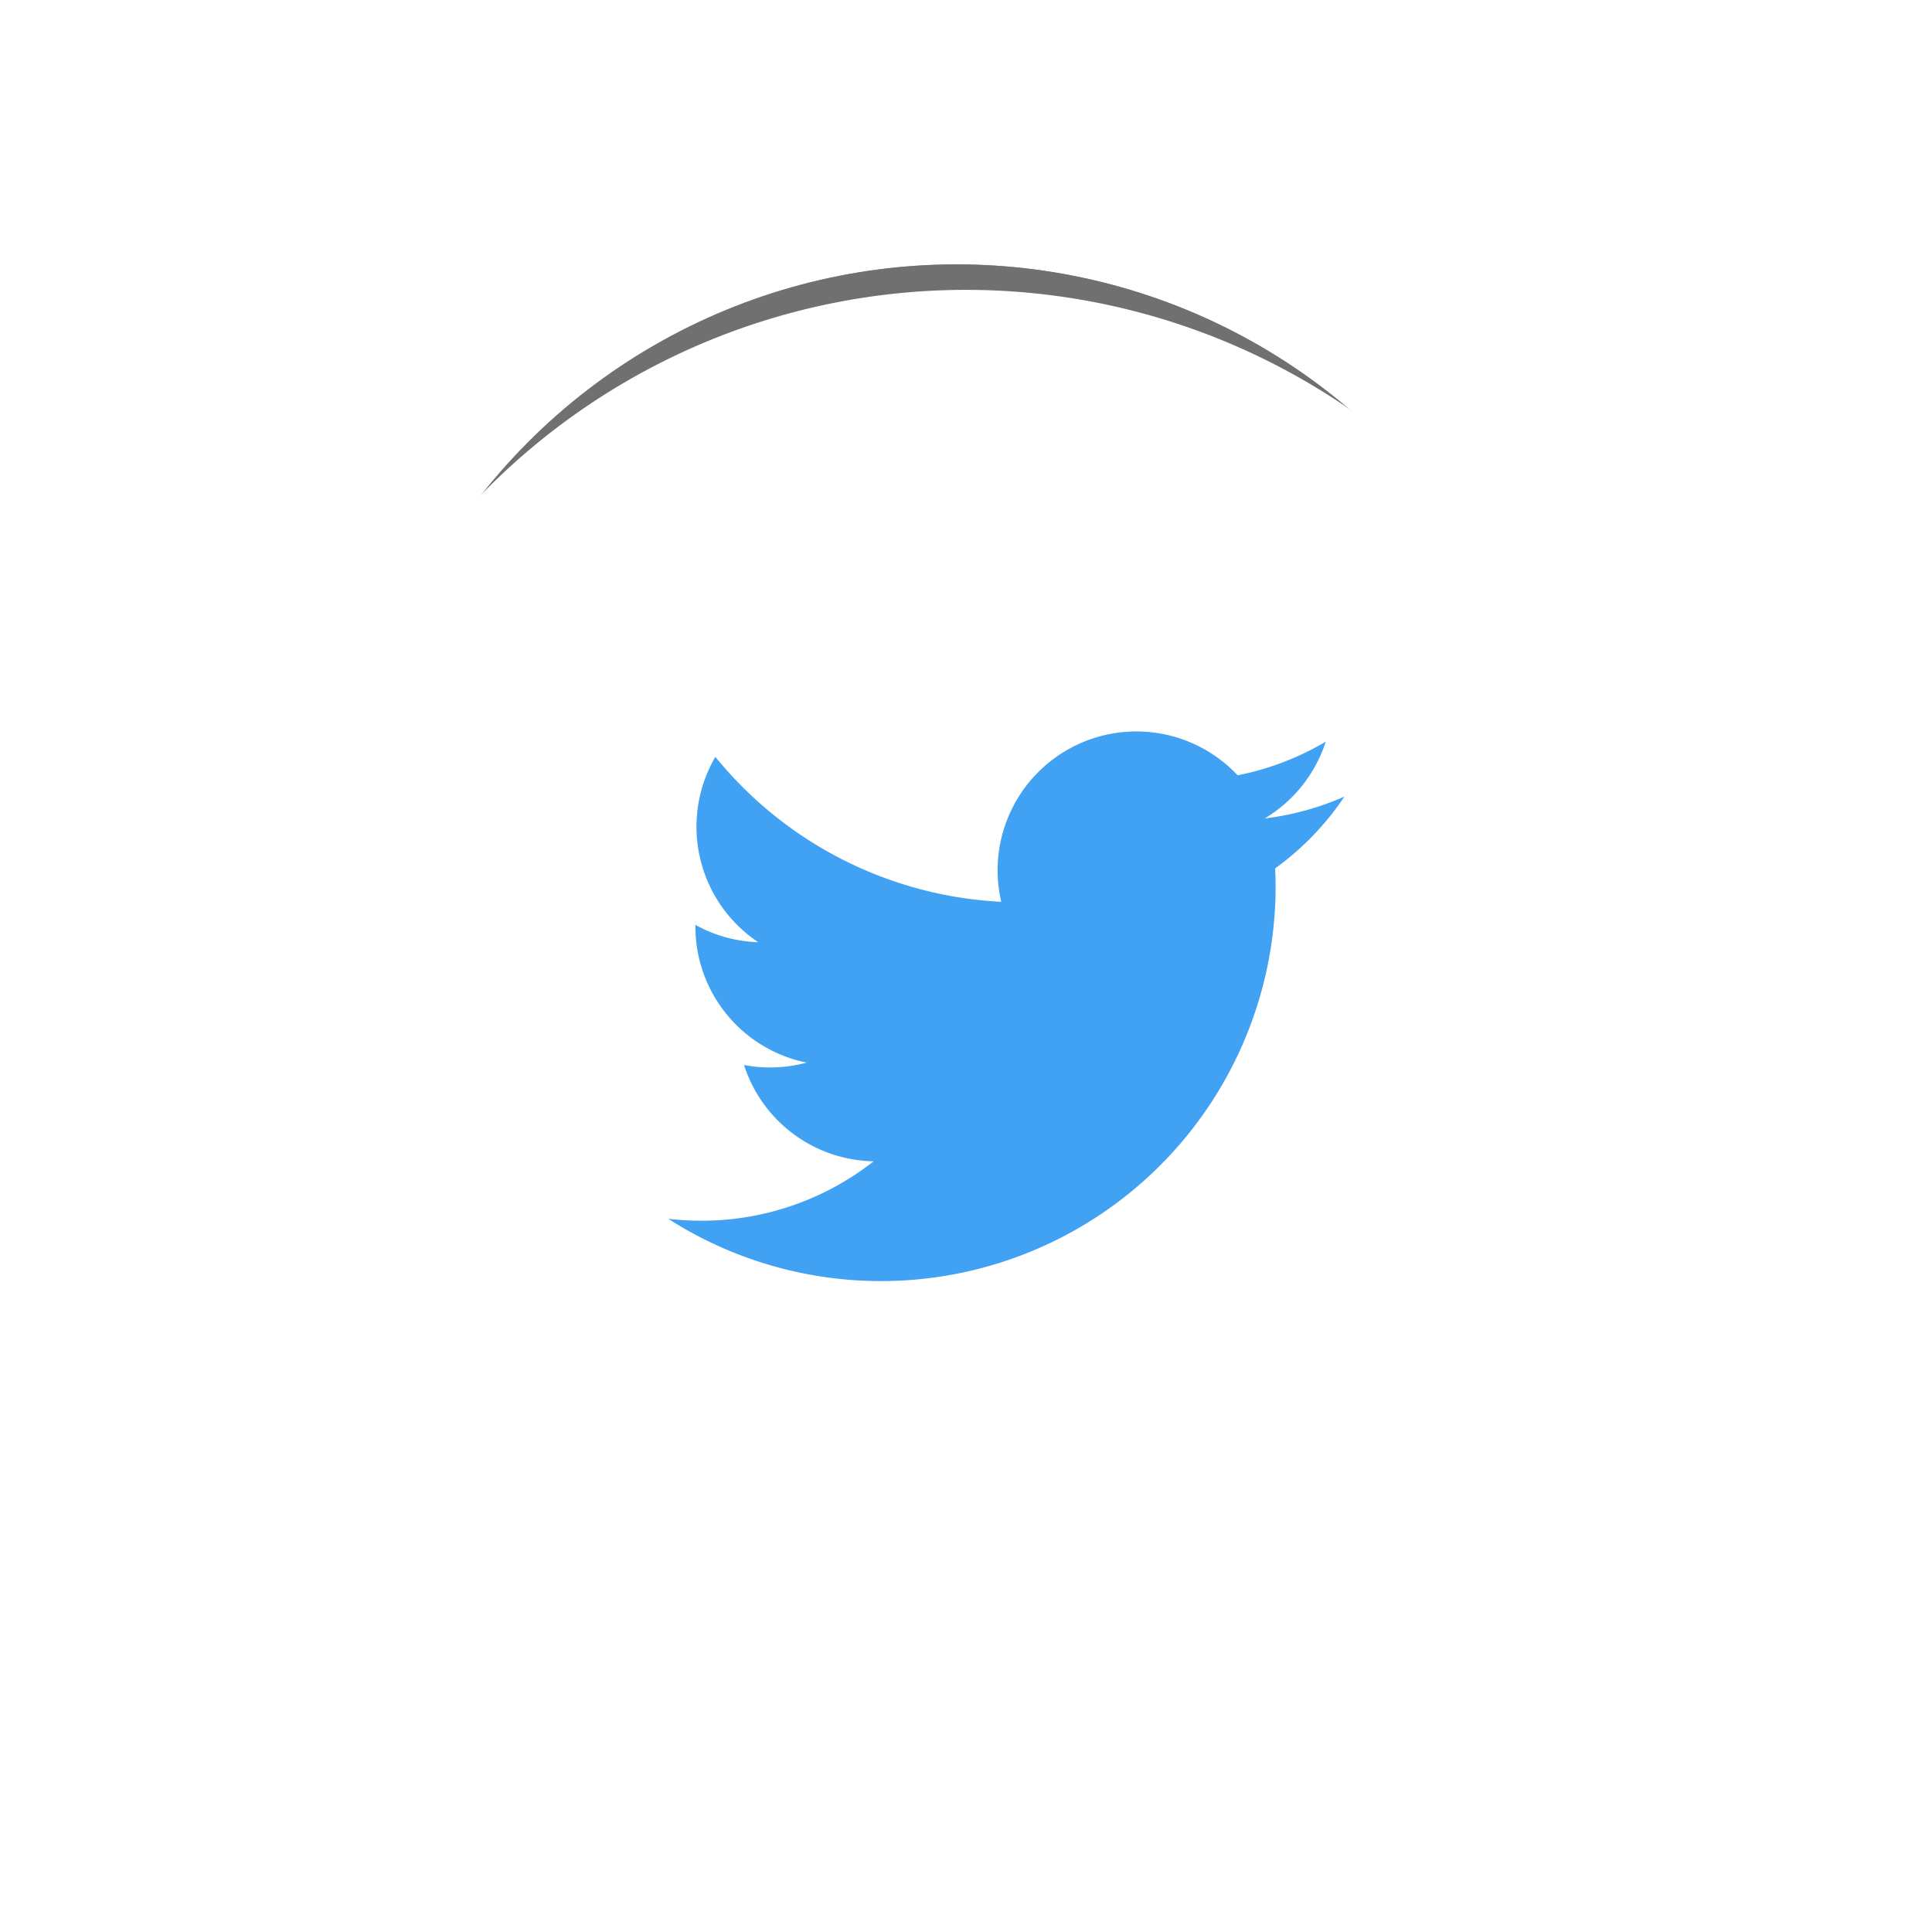 <svg xmlns="http://www.w3.org/2000/svg" xmlns:xlink="http://www.w3.org/1999/xlink" width="59.987" height="59.987" viewBox="0 0 59.987 59.987">
  <defs>
    <filter id="Fill-184" x="0" y="0" width="59.987" height="59.987" filterUnits="userSpaceOnUse">
      <feOffset dy="3" input="SourceAlpha"/>
      <feGaussianBlur stdDeviation="3" result="blur"/>
      <feFlood flood-opacity="0.161"/>
      <feComposite operator="in" in2="blur"/>
      <feComposite in="SourceGraphic"/>
    </filter>
  </defs>
  <g id="Group_3854" data-name="Group 3854" transform="translate(9 6)">
    <g id="Ellipse_186" data-name="Ellipse 186" transform="translate(1.913 2.209)" fill="#41a1f2" stroke="#707070" stroke-width="1">
      <circle cx="18.785" cy="18.785" r="18.785" stroke="none"/>
      <circle cx="18.785" cy="18.785" r="18.285" fill="none"/>
    </g>
    <g id="Icons" transform="translate(0 0)">
      <g id="Social-Media-Collection" transform="translate(0 0)">
        <g id="Twitter">
          <g transform="matrix(1, 0, 0, 1, -9, -6)" filter="url(#Fill-184)">
            <path id="Fill-184-2" data-name="Fill-184" d="M30.593,17.965c.008.185.013.37.013.558a12.251,12.251,0,0,1-18.857,10.32,8.854,8.854,0,0,0,1.027.059,8.639,8.639,0,0,0,5.349-1.844,4.311,4.311,0,0,1-4.024-2.99,4.35,4.35,0,0,0,1.946-.075,4.308,4.308,0,0,1-3.455-4.222v-.055a4.286,4.286,0,0,0,1.951.539A4.31,4.31,0,0,1,13.211,14.5,12.229,12.229,0,0,0,22.088,19a4.309,4.309,0,0,1,7.339-3.928,8.618,8.618,0,0,0,2.736-1.044,4.328,4.328,0,0,1-1.893,2.383,8.643,8.643,0,0,0,2.473-.678,8.767,8.767,0,0,1-2.149,2.229M20.994,0A20.994,20.994,0,1,0,41.987,20.994,20.993,20.993,0,0,0,20.994,0" transform="translate(9 6)" fill="#fff" fill-rule="evenodd"/>
          </g>
        </g>
      </g>
    </g>
  </g>
</svg>
